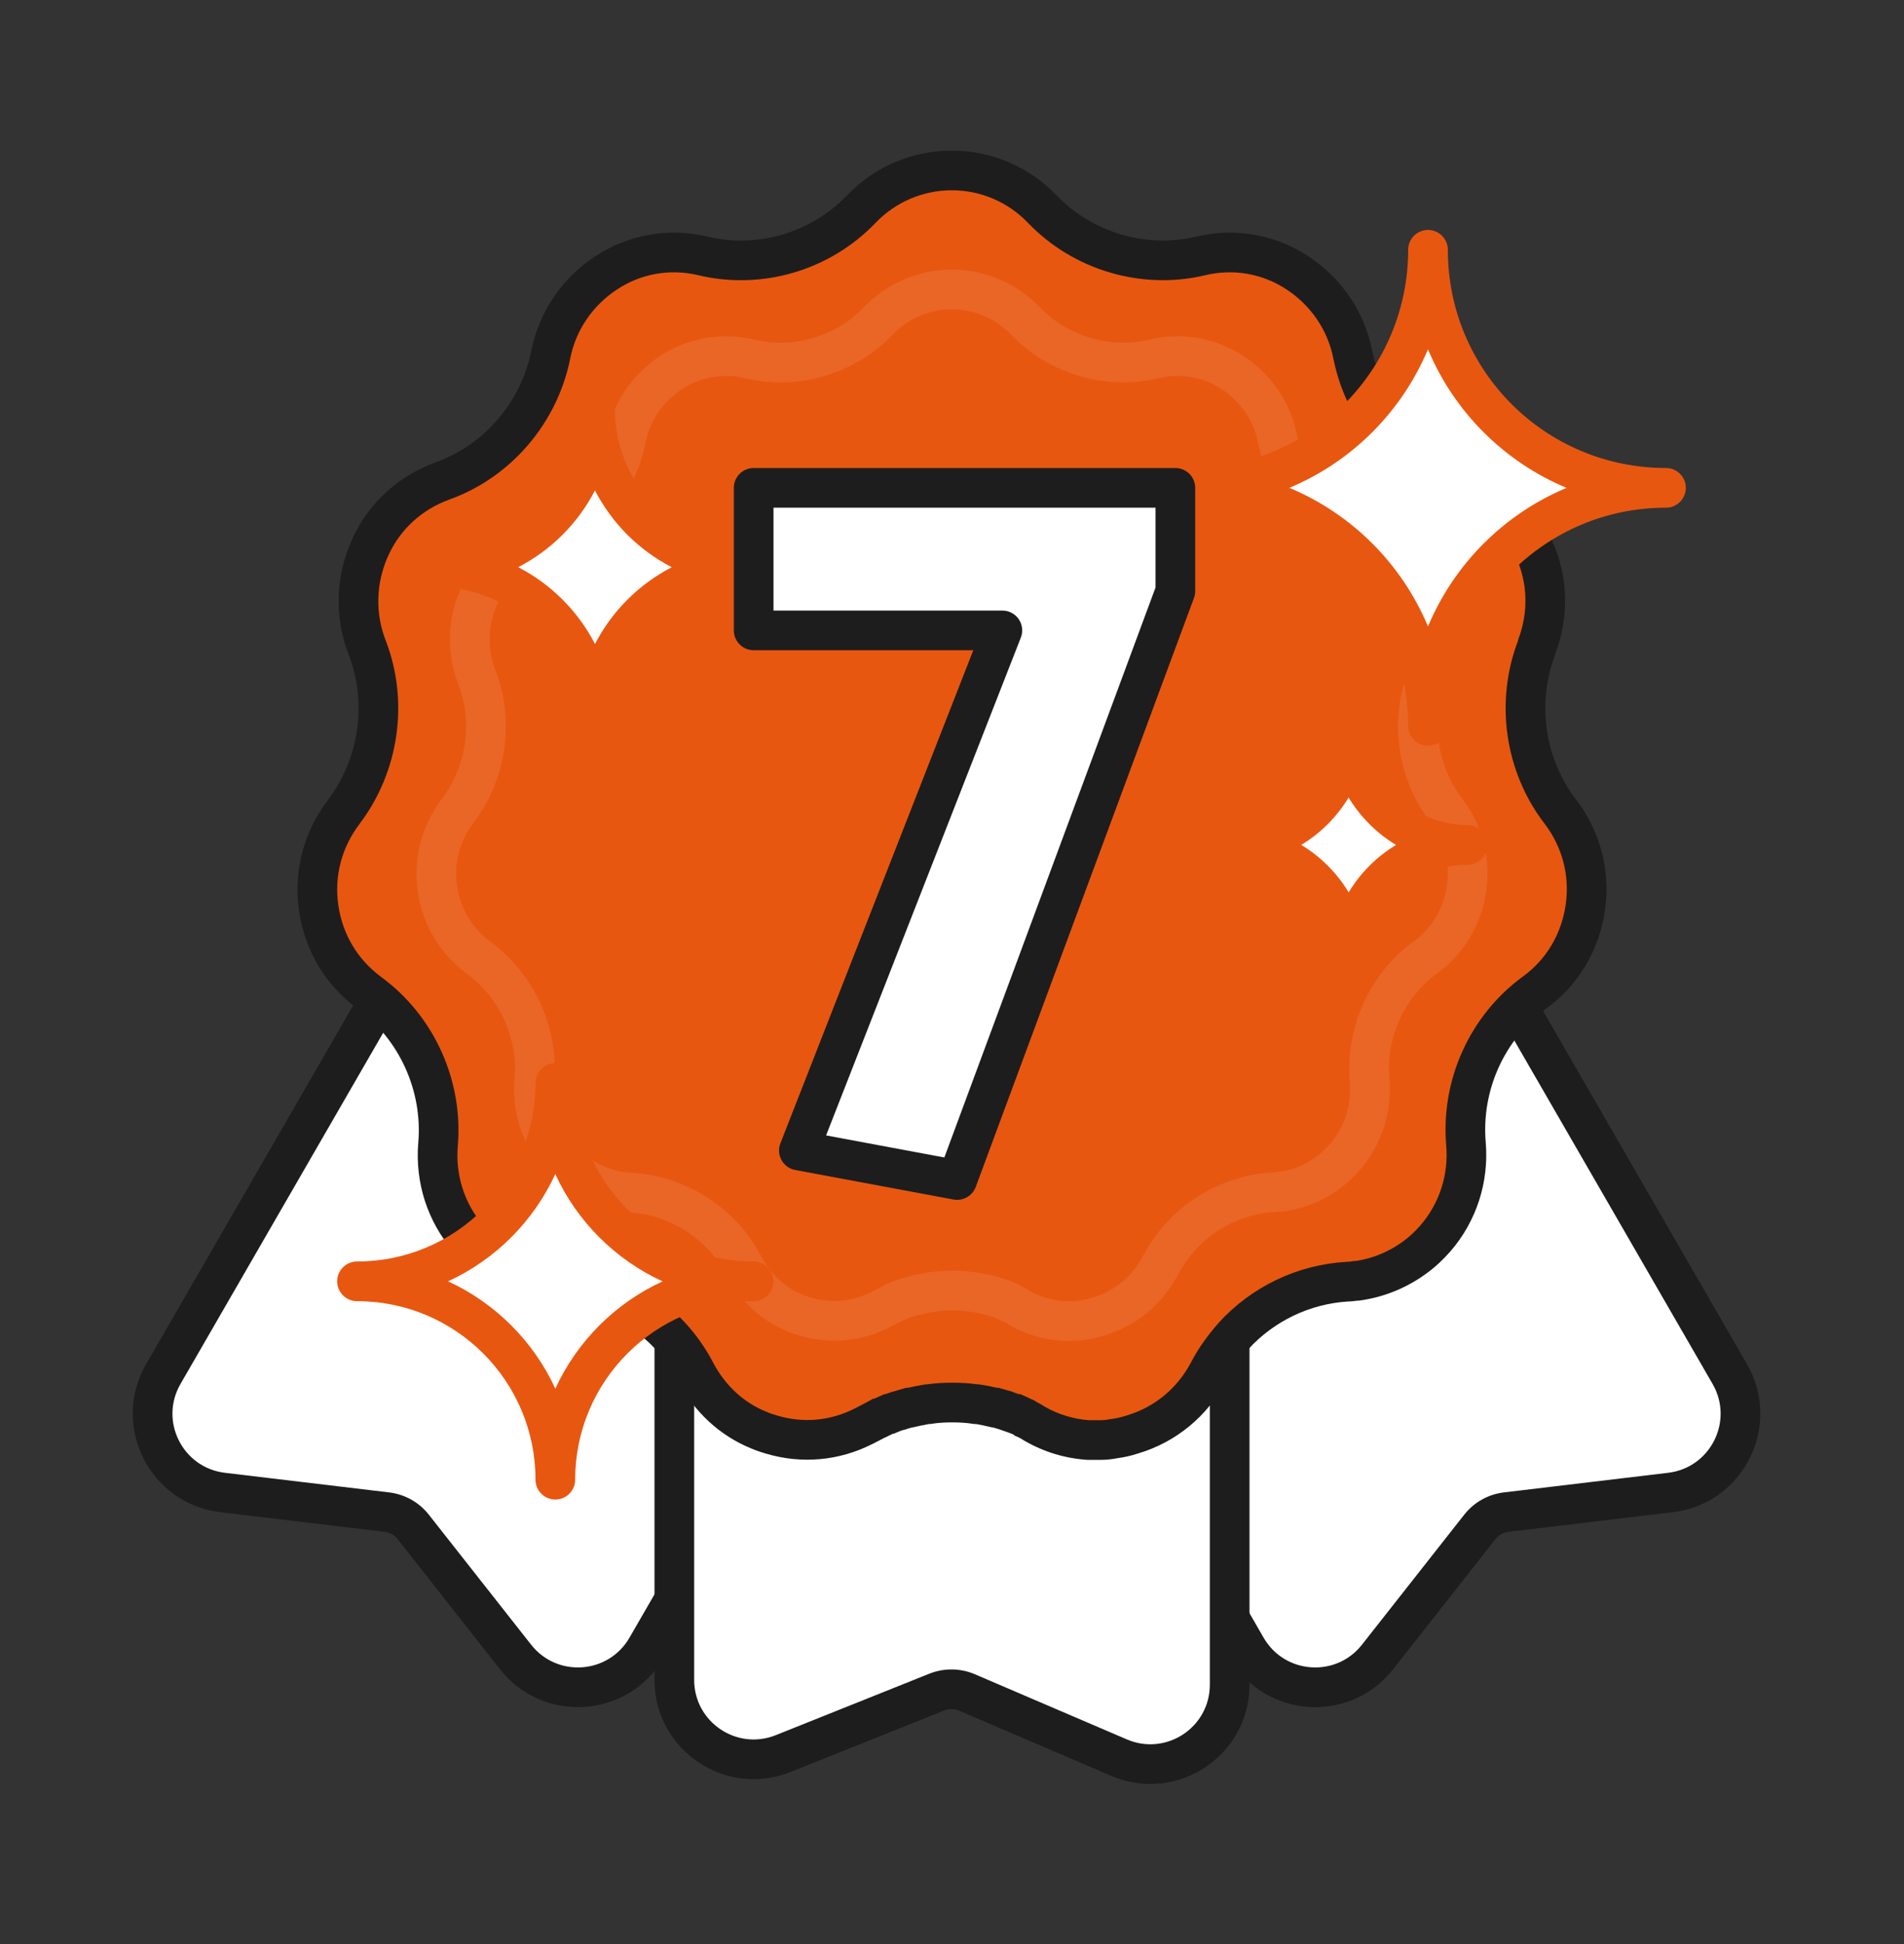 <svg width="48" height="49" viewBox="0 0 48 49" fill="none" xmlns="http://www.w3.org/2000/svg">
<rect x="0" y="0" width="48" height="49" fill="#333333" stroke="none"/>
<path d="M31.423 41.528L25.4 31.096L37.525 24.096L43.608 34.633C44.326 35.876 43.538 37.449 42.113 37.619L37.974 38.112C37.71 38.144 37.47 38.278 37.306 38.487L34.727 41.765C33.852 42.877 32.131 42.753 31.423 41.528Z" fill="white"/>
<path fill-rule="evenodd" clip-rule="evenodd" d="M24.717 30.913L37.707 23.413L44.041 34.383C44.938 35.937 43.954 37.903 42.172 38.115L38.033 38.609C37.901 38.624 37.781 38.692 37.699 38.796L35.12 42.074C34.026 43.464 31.874 43.31 30.99 41.778L24.717 30.913ZM26.083 31.279L31.856 41.278C32.387 42.197 33.678 42.289 34.334 41.456L36.913 38.178C37.159 37.865 37.519 37.663 37.914 37.616L42.053 37.122C43.123 36.995 43.713 35.815 43.175 34.883L37.341 24.779L26.083 31.279Z" fill="#1E1D1D"/>
<path d="M16.302 41.528L22.325 31.096L10.2 24.096L4.117 34.633C3.399 35.876 4.186 37.449 5.612 37.619L9.751 38.112C10.014 38.144 10.254 38.278 10.418 38.487L12.998 41.765C13.873 42.877 15.594 42.753 16.302 41.528Z" fill="white"/>
<path fill-rule="evenodd" clip-rule="evenodd" d="M23.008 30.913L10.017 23.413L3.684 34.383C2.786 35.937 3.771 37.903 5.553 38.115L9.692 38.609C9.824 38.624 9.944 38.692 10.026 38.796L12.605 42.074C13.699 43.464 15.85 43.31 16.735 41.778L23.008 30.913ZM21.642 31.279L15.869 41.278C15.338 42.197 14.047 42.289 13.391 41.456L10.811 38.178C10.565 37.865 10.205 37.663 9.81 37.616L5.671 37.122C4.602 36.995 4.011 35.815 4.55 34.883L10.383 24.779L21.642 31.279Z" fill="#1E1D1D"/>
<path d="M17 42.342V30.296H31V42.463C31 43.899 29.532 44.867 28.212 44.301L24.381 42.659C24.137 42.555 23.862 42.551 23.615 42.65L19.743 44.199C18.429 44.724 17 43.757 17 42.342Z" fill="white"/>
<path fill-rule="evenodd" clip-rule="evenodd" d="M16.5 29.796H31.5V42.463C31.5 44.258 29.665 45.468 28.015 44.761L24.184 43.119C24.062 43.066 23.924 43.065 23.801 43.114L19.928 44.663C18.286 45.32 16.5 44.111 16.5 42.342V29.796ZM17.5 30.796V42.342C17.5 43.403 18.572 44.129 19.557 43.735L23.43 42.185C23.799 42.038 24.212 42.043 24.578 42.2L28.409 43.842C29.399 44.266 30.5 43.54 30.5 42.463V30.796H17.5Z" fill="#1E1D1D"/>
<path d="M38.735 16.314C39.051 15.497 39.03 14.605 38.662 13.809C38.304 13.013 37.651 12.407 36.831 12.121C35.442 11.622 34.4 10.411 34.106 8.946C33.937 8.086 33.432 7.354 32.706 6.876C31.98 6.398 31.107 6.249 30.265 6.451C28.835 6.791 27.299 6.334 26.278 5.273C25.678 4.646 24.858 4.296 23.995 4.296C23.132 4.296 22.311 4.646 21.712 5.273C20.68 6.345 19.155 6.791 17.724 6.451C16.882 6.249 16.009 6.398 15.283 6.876C14.557 7.354 14.052 8.086 13.884 8.946C13.589 10.401 12.547 11.622 11.159 12.121C10.338 12.418 9.686 13.013 9.328 13.809C8.97 14.605 8.939 15.497 9.254 16.314C9.791 17.695 9.559 19.287 8.665 20.466C8.139 21.156 7.908 22.016 8.034 22.887C8.16 23.757 8.612 24.511 9.317 25.031C10.506 25.902 11.169 27.367 11.043 28.843C10.969 29.713 11.243 30.563 11.811 31.221C11.969 31.401 12.137 31.561 12.326 31.699C12.758 32.017 13.252 32.219 13.778 32.293C13.789 32.293 13.81 32.293 13.82 32.293C13.894 32.293 13.957 32.304 14.031 32.315C14.284 32.325 14.525 32.368 14.768 32.421C15.935 32.707 16.966 33.482 17.535 34.576C17.892 35.255 18.45 35.776 19.144 36.052C19.239 36.094 19.344 36.126 19.45 36.158C20.228 36.392 21.049 36.317 21.775 35.946C21.827 35.924 21.869 35.892 21.922 35.871C21.996 35.829 22.069 35.797 22.143 35.755C22.164 35.755 22.174 35.733 22.196 35.733C22.259 35.701 22.332 35.669 22.406 35.638C22.406 35.638 22.416 35.638 22.427 35.638C22.501 35.606 22.585 35.574 22.669 35.553C22.68 35.553 22.69 35.553 22.701 35.542C22.774 35.521 22.848 35.5 22.922 35.478C22.922 35.478 22.943 35.478 22.953 35.478C23.09 35.447 23.237 35.415 23.374 35.393C23.384 35.393 23.395 35.393 23.405 35.393C23.605 35.362 23.805 35.351 24.005 35.351C24.205 35.351 24.405 35.362 24.605 35.393C24.616 35.393 24.626 35.393 24.647 35.393C24.794 35.415 24.931 35.447 25.068 35.478C25.068 35.478 25.089 35.478 25.099 35.478C25.173 35.5 25.247 35.521 25.32 35.542C25.331 35.542 25.341 35.542 25.352 35.553C25.436 35.585 25.51 35.606 25.594 35.638C25.594 35.638 25.605 35.638 25.615 35.638C25.689 35.669 25.752 35.701 25.815 35.733C25.836 35.733 25.857 35.755 25.868 35.765C25.941 35.797 26.015 35.839 26.078 35.882C26.499 36.126 26.962 36.264 27.435 36.296C27.54 36.296 27.646 36.296 27.751 36.296C27.856 36.296 27.961 36.285 28.067 36.264C28.224 36.243 28.382 36.211 28.54 36.158C29.371 35.914 30.055 35.351 30.465 34.576C30.634 34.247 30.855 33.95 31.097 33.673C31.833 32.867 32.864 32.368 33.969 32.304C34.043 32.304 34.106 32.293 34.179 32.283C34.19 32.283 34.211 32.283 34.221 32.283C34.748 32.208 35.242 32.007 35.673 31.688C35.863 31.55 36.031 31.391 36.189 31.21C36.757 30.552 37.031 29.703 36.957 28.832C36.831 27.346 37.494 25.891 38.683 25.02C39.388 24.511 39.84 23.746 39.966 22.876C40.093 22.005 39.861 21.145 39.335 20.455C38.43 19.277 38.209 17.684 38.746 16.304L38.735 16.314Z" fill="#E85710"/>
<path fill-rule="evenodd" clip-rule="evenodd" d="M21.35 4.927C22.044 4.202 22.995 3.796 23.995 3.796C24.994 3.796 25.945 4.202 26.638 4.926C27.537 5.861 28.893 6.263 30.15 5.965L30.265 6.451L30.149 5.965C31.123 5.731 32.139 5.904 32.981 6.458C33.816 7.007 34.401 7.854 34.596 8.849C34.857 10.143 35.777 11.21 36.998 11.649C37.949 11.982 38.704 12.684 39.117 13.601C39.54 14.519 39.564 15.545 39.207 16.482L39.212 16.485C38.738 17.704 38.934 19.112 39.731 20.151L39.733 20.152C40.339 20.947 40.607 21.942 40.461 22.948C40.316 23.947 39.794 24.833 38.977 25.425C37.93 26.192 37.344 27.477 37.455 28.79C37.54 29.793 37.224 30.776 36.568 31.537L36.565 31.54C36.388 31.743 36.193 31.928 35.969 32.091C35.472 32.458 34.899 32.692 34.291 32.778L34.257 32.783H34.216C34.159 32.791 34.077 32.803 33.986 32.804C33.019 32.863 32.116 33.3 31.469 34.007C31.246 34.263 31.053 34.524 30.911 34.804L30.907 34.81C30.436 35.7 29.648 36.351 28.689 36.635C28.503 36.697 28.321 36.734 28.149 36.757C28.017 36.783 27.884 36.796 27.751 36.796H27.419L27.402 36.795C26.853 36.758 26.316 36.598 25.827 36.314L25.813 36.306L25.799 36.297C25.755 36.267 25.708 36.241 25.669 36.224L25.581 36.186L25.56 36.165C25.541 36.155 25.523 36.146 25.506 36.138H25.503L25.417 36.105C25.385 36.093 25.354 36.083 25.314 36.069C25.275 36.056 25.228 36.04 25.177 36.021L25.029 35.978H25.011L24.955 35.965C24.828 35.936 24.72 35.911 24.609 35.893H24.565L24.526 35.887C24.36 35.861 24.188 35.851 24.005 35.851C23.822 35.851 23.65 35.861 23.484 35.887L23.445 35.893H23.414C23.305 35.912 23.186 35.938 23.067 35.965L23.011 35.978H22.992L22.89 36.008C22.843 36.028 22.798 36.04 22.762 36.046C22.72 36.058 22.674 36.076 22.625 36.097L22.53 36.138H22.51C22.476 36.153 22.447 36.166 22.421 36.18L22.315 36.233H22.309C22.292 36.242 22.276 36.25 22.262 36.257L22.258 36.259C22.219 36.279 22.195 36.291 22.172 36.304L22.141 36.322L22.114 36.333C22.111 36.334 22.105 36.338 22.093 36.344L22.089 36.347C22.07 36.357 22.032 36.379 21.986 36.399C21.149 36.822 20.202 36.906 19.306 36.637L19.292 36.633C19.197 36.604 19.071 36.566 18.95 36.513C18.142 36.188 17.5 35.583 17.092 34.809L17.091 34.806C16.593 33.848 15.686 33.163 14.654 32.908C14.427 32.858 14.219 32.823 14.01 32.814L13.985 32.813L13.94 32.807C13.867 32.796 13.848 32.793 13.821 32.793H13.743L13.709 32.788C13.101 32.703 12.529 32.469 12.031 32.102C11.807 31.939 11.612 31.753 11.434 31.55L11.432 31.548C10.776 30.787 10.46 29.804 10.545 28.801C10.656 27.497 10.069 26.201 9.022 25.434L9.021 25.433C8.208 24.834 7.684 23.961 7.539 22.958C7.393 21.952 7.661 20.958 8.267 20.163C9.057 19.121 9.261 17.712 8.788 16.496L8.788 16.495C8.423 15.55 8.461 14.519 8.872 13.604C9.286 12.681 10.044 11.993 10.988 11.651L10.99 11.65C12.21 11.212 13.132 10.134 13.393 8.849C13.589 7.853 14.174 7.007 15.008 6.458C15.851 5.904 16.866 5.731 17.84 5.965C19.098 6.263 20.443 5.871 21.351 4.926L21.712 5.273L21.35 4.927ZM25.32 36.042C25.326 36.042 25.322 36.042 25.313 36.042H25.32ZM38.274 16.138L38.269 16.134C38.537 15.44 38.518 14.689 38.208 14.019L38.206 14.014C37.903 13.341 37.355 12.833 36.666 12.593L36.662 12.591C35.106 12.032 33.944 10.68 33.616 9.045L33.615 9.042C33.473 8.318 33.049 7.7 32.432 7.294C31.822 6.893 31.091 6.768 30.382 6.937L30.381 6.938C28.776 7.319 27.06 6.808 25.917 5.619L25.917 5.618C25.411 5.09 24.721 4.796 23.995 4.796C23.269 4.796 22.578 5.09 22.073 5.618L22.072 5.619C20.919 6.819 19.212 7.318 17.608 6.938L17.607 6.937C16.899 6.768 16.167 6.893 15.558 7.294C14.941 7.7 14.516 8.318 14.374 9.042L14.374 9.045C14.045 10.668 12.884 12.032 11.328 12.591C10.632 12.844 10.085 13.344 9.784 14.014C9.48 14.691 9.454 15.444 9.72 16.134C10.32 17.678 10.061 19.453 9.063 20.768L9.063 20.769C8.617 21.354 8.422 22.08 8.529 22.815C8.636 23.553 9.016 24.187 9.614 24.628C10.944 25.603 11.682 27.237 11.541 28.885C11.479 29.622 11.71 30.338 12.188 30.893C12.325 31.05 12.467 31.182 12.621 31.295L12.623 31.297C12.979 31.559 13.384 31.727 13.815 31.793H13.82C13.924 31.793 14.018 31.807 14.079 31.816C14.363 31.83 14.628 31.878 14.875 31.932L14.887 31.935C16.187 32.254 17.34 33.118 17.978 34.344C18.284 34.925 18.754 35.358 19.329 35.587L19.339 35.591L19.349 35.595C19.409 35.623 19.483 35.645 19.594 35.679C20.249 35.876 20.936 35.813 21.547 35.501L21.567 35.49L21.583 35.484C21.586 35.482 21.592 35.479 21.604 35.472L21.608 35.47C21.625 35.46 21.658 35.442 21.698 35.423C21.738 35.401 21.775 35.383 21.804 35.368L21.807 35.366C21.846 35.347 21.871 35.334 21.893 35.321L22.009 35.255H22.037C22.094 35.228 22.152 35.203 22.201 35.181L22.303 35.138H22.329C22.362 35.125 22.398 35.112 22.434 35.1L22.437 35.098L22.851 34.978H22.896C23.023 34.95 23.162 34.92 23.297 34.899L23.335 34.893H23.367C23.587 34.861 23.801 34.851 24.005 34.851C24.21 34.851 24.424 34.861 24.643 34.893H24.683L24.718 34.899C24.867 34.92 25.004 34.95 25.125 34.978H25.17L25.419 35.05C25.461 35.057 25.513 35.072 25.567 35.099C25.587 35.106 25.608 35.113 25.632 35.121L25.635 35.122C25.649 35.127 25.665 35.132 25.681 35.138H25.718L25.813 35.179C25.883 35.209 25.944 35.239 25.997 35.265C26.066 35.29 26.114 35.322 26.136 35.339C26.211 35.376 26.281 35.417 26.341 35.457C26.687 35.654 27.065 35.767 27.453 35.796H27.75C27.822 35.796 27.894 35.789 27.967 35.774L27.983 35.771L28 35.769C28.136 35.75 28.261 35.724 28.381 35.684L28.39 35.681L28.399 35.678C29.098 35.473 29.674 35.001 30.022 34.345C30.215 33.969 30.463 33.638 30.721 33.344L30.727 33.336C31.551 32.434 32.704 31.876 33.94 31.805L33.955 31.804H33.969C33.996 31.804 34.016 31.801 34.088 31.791L34.144 31.783H34.185C34.616 31.716 35.021 31.548 35.377 31.286L35.379 31.284C35.533 31.172 35.675 31.039 35.812 30.882C36.29 30.327 36.521 29.611 36.459 28.874C36.318 27.215 37.057 25.591 38.387 24.617L38.39 24.615C38.981 24.188 39.364 23.545 39.471 22.804C39.578 22.069 39.384 21.344 38.938 20.759C37.929 19.445 37.682 17.676 38.274 16.138ZM22.661 35.053C22.671 35.053 22.674 35.053 22.669 35.053H22.661Z" fill="#1E1D1D"/>
<path opacity="0.1" fill-rule="evenodd" clip-rule="evenodd" d="M21.779 7.744C22.361 7.137 23.158 6.796 23.996 6.796C24.833 6.796 25.63 7.136 26.212 7.744C26.919 8.479 27.986 8.795 28.975 8.561L29.091 9.047L28.974 8.561C29.791 8.365 30.642 8.509 31.349 8.974C32.047 9.434 32.538 10.143 32.701 10.977C32.907 11.996 33.632 12.836 34.592 13.182C35.389 13.461 36.022 14.05 36.367 14.818C36.722 15.587 36.742 16.447 36.443 17.231L36.447 17.234C36.074 18.193 36.228 19.303 36.856 20.121L36.857 20.122C37.365 20.788 37.59 21.621 37.467 22.464C37.346 23.3 36.909 24.043 36.224 24.539C35.4 25.143 34.938 26.155 35.026 27.189C35.097 28.029 34.832 28.853 34.282 29.491L34.28 29.493C34.132 29.663 33.968 29.818 33.78 29.955C33.364 30.263 32.884 30.458 32.375 30.53L32.34 30.535H32.308C32.261 30.542 32.193 30.551 32.117 30.552C31.357 30.599 30.647 30.943 30.139 31.499C29.96 31.703 29.81 31.909 29.698 32.126L29.695 32.132C29.301 32.877 28.642 33.422 27.839 33.661C27.681 33.713 27.529 33.743 27.386 33.763C27.274 33.785 27.161 33.796 27.048 33.796H26.774L26.758 33.795C26.298 33.764 25.847 33.63 25.438 33.392L25.423 33.384L25.409 33.374C25.377 33.353 25.344 33.334 25.319 33.324L25.231 33.286L25.212 33.266C25.206 33.263 25.2 33.26 25.194 33.258L25.118 33.229C25.094 33.22 25.07 33.212 25.037 33.2C25.007 33.19 24.969 33.177 24.927 33.162L24.823 33.132H24.81L24.754 33.119C24.654 33.095 24.571 33.076 24.488 33.063H24.452L24.413 33.056C24.284 33.036 24.15 33.028 24.004 33.028C23.859 33.028 23.724 33.036 23.596 33.056L23.557 33.063H23.532C23.448 33.077 23.356 33.097 23.263 33.119L23.207 33.132H23.194L23.13 33.15C23.088 33.168 23.049 33.178 23.015 33.184C22.988 33.193 22.955 33.205 22.92 33.22L22.825 33.261H22.81C22.791 33.27 22.774 33.278 22.759 33.285L22.653 33.339H22.649C22.642 33.342 22.636 33.345 22.63 33.348L22.627 33.35C22.595 33.366 22.577 33.375 22.561 33.384L22.531 33.401L22.507 33.411C22.505 33.412 22.501 33.414 22.496 33.417L22.493 33.419C22.478 33.428 22.445 33.446 22.404 33.464C21.703 33.818 20.91 33.888 20.159 33.663L20.157 33.662L20.146 33.659C20.07 33.636 19.964 33.603 19.861 33.558C19.183 33.286 18.645 32.778 18.304 32.131L18.303 32.129C17.912 31.376 17.198 30.836 16.385 30.634C16.203 30.595 16.041 30.567 15.879 30.561L15.854 30.559L15.829 30.556L15.786 30.55C15.774 30.548 15.764 30.547 15.757 30.546C15.742 30.544 15.734 30.544 15.729 30.544H15.66L15.625 30.539C15.116 30.467 14.636 30.271 14.22 29.964C14.032 29.827 13.868 29.671 13.72 29.502L13.718 29.499C13.168 28.862 12.903 28.038 12.974 27.198C13.062 26.172 12.599 25.15 11.775 24.547L11.774 24.546C11.093 24.044 10.654 23.312 10.533 22.473C10.41 21.63 10.635 20.797 11.142 20.131C11.765 19.311 11.925 18.2 11.553 17.242L11.553 17.241C11.247 16.45 11.279 15.586 11.623 14.82C11.97 14.047 12.605 13.47 13.396 13.183L13.397 13.183C14.358 12.838 15.084 11.989 15.29 10.976C15.454 10.143 15.944 9.434 16.643 8.974C17.349 8.51 18.2 8.365 19.017 8.561C20.006 8.796 21.065 8.487 21.78 7.743L22.141 8.09L21.779 7.744ZM25.073 33.183C25.078 33.183 25.074 33.184 25.064 33.183H25.073ZM35.51 16.884L35.506 16.881C35.715 16.34 35.7 15.756 35.459 15.235L35.456 15.23C35.221 14.706 34.795 14.312 34.26 14.126L34.256 14.124C32.961 13.659 31.994 12.533 31.721 11.173L31.72 11.17C31.61 10.607 31.28 10.126 30.799 9.81C30.326 9.498 29.758 9.401 29.207 9.533L29.206 9.534C27.87 9.851 26.441 9.425 25.49 8.436L25.49 8.435C25.096 8.025 24.56 7.796 23.996 7.796C23.431 7.796 22.895 8.025 22.502 8.435L22.501 8.436C21.541 9.435 20.12 9.851 18.785 9.534L18.784 9.533C18.233 9.401 17.666 9.498 17.192 9.81C16.711 10.126 16.381 10.607 16.271 11.17L16.271 11.174C15.997 12.523 15.032 13.658 13.736 14.124C13.194 14.32 12.769 14.71 12.535 15.23C12.298 15.758 12.278 16.344 12.485 16.88C12.985 18.166 12.769 19.642 11.939 20.736L11.938 20.737C11.591 21.193 11.439 21.757 11.522 22.329C11.606 22.904 11.902 23.397 12.367 23.74C13.474 24.552 14.088 25.911 13.971 27.282C13.922 27.856 14.102 28.413 14.474 28.845C14.581 28.967 14.691 29.07 14.81 29.157L14.812 29.159C15.087 29.361 15.399 29.491 15.732 29.544C15.82 29.544 15.9 29.555 15.949 29.563C16.185 29.575 16.405 29.615 16.606 29.659L16.618 29.662C17.7 29.927 18.659 30.645 19.19 31.667C19.429 32.12 19.794 32.456 20.24 32.633L20.25 32.637L20.259 32.641C20.302 32.66 20.355 32.677 20.447 32.705C20.956 32.858 21.489 32.809 21.964 32.566L21.984 32.556L21.997 32.551C21.999 32.55 22.002 32.548 22.007 32.545L22.011 32.543C22.024 32.535 22.052 32.52 22.088 32.503C22.12 32.485 22.151 32.47 22.173 32.459L22.176 32.457C22.208 32.441 22.226 32.432 22.242 32.423L22.358 32.356H22.384C22.426 32.337 22.466 32.32 22.5 32.305L22.602 32.261H22.625C22.642 32.255 22.659 32.249 22.677 32.243L22.681 32.239L23.053 32.132H23.093C23.194 32.109 23.306 32.086 23.415 32.069L23.453 32.063H23.479C23.661 32.036 23.837 32.028 24.004 32.028C24.171 32.028 24.348 32.036 24.529 32.063H24.562L24.597 32.068C24.717 32.085 24.828 32.109 24.925 32.132H24.964L25.174 32.192C25.213 32.2 25.26 32.213 25.31 32.237C25.324 32.242 25.339 32.247 25.356 32.253L25.359 32.254C25.366 32.256 25.373 32.258 25.381 32.261H25.416L25.511 32.302C25.567 32.327 25.617 32.351 25.66 32.372C25.718 32.394 25.761 32.421 25.784 32.437C25.845 32.468 25.902 32.502 25.952 32.534C26.218 32.686 26.51 32.773 26.809 32.796H27.048C27.099 32.796 27.152 32.791 27.205 32.78L27.221 32.777L27.237 32.775C27.344 32.76 27.439 32.74 27.529 32.71L27.539 32.707L27.548 32.704C28.091 32.545 28.538 32.178 28.81 31.667C28.971 31.353 29.177 31.078 29.39 30.836L29.397 30.828C30.082 30.077 31.042 29.613 32.071 29.553L32.085 29.552H32.1C32.105 29.552 32.113 29.552 32.127 29.55C32.135 29.549 32.144 29.548 32.157 29.547L32.2 29.54L32.235 29.535H32.268C32.601 29.483 32.913 29.353 33.188 29.15L33.19 29.148C33.309 29.061 33.419 28.959 33.526 28.836C33.898 28.404 34.078 27.848 34.029 27.274C33.912 25.893 34.527 24.542 35.634 23.731L35.637 23.73C36.096 23.397 36.394 22.898 36.478 22.32C36.561 21.749 36.41 21.185 36.062 20.729C35.223 19.635 35.017 18.163 35.51 16.884ZM22.91 32.192C22.92 32.192 22.923 32.192 22.919 32.192H22.91Z" fill="#F5F5F5"/>
<path d="M36 6.296C36 9.61 33.314 12.296 30 12.296C33.314 12.296 36 14.982 36 18.296C36 14.982 38.686 12.296 42 12.296C38.686 12.296 36 9.621 36 6.296Z" fill="white"/>
<path fill-rule="evenodd" clip-rule="evenodd" d="M36 5.796C36.276 5.796 36.5 6.02 36.5 6.296C36.5 9.344 38.961 11.796 42 11.796C42.276 11.796 42.5 12.02 42.5 12.296C42.5 12.572 42.276 12.796 42 12.796C38.962 12.796 36.5 15.258 36.5 18.296C36.5 18.572 36.276 18.796 36 18.796C35.724 18.796 35.5 18.572 35.5 18.296C35.5 15.258 33.038 12.796 30 12.796C29.724 12.796 29.5 12.572 29.5 12.296C29.5 12.02 29.724 11.796 30 11.796C33.038 11.796 35.5 9.334 35.5 6.296C35.5 6.02 35.724 5.796 36 5.796ZM35.999 8.803C35.34 10.378 34.08 11.638 32.505 12.296C34.081 12.954 35.342 14.215 36 15.791C36.658 14.216 37.919 12.955 39.493 12.297C37.918 11.639 36.657 10.38 35.999 8.803Z" fill="#E85710"/>
<path d="M14 27.296C14 30.058 11.762 32.296 9 32.296C11.762 32.296 14 34.534 14 37.296C14 34.534 16.238 32.296 19 32.296C16.238 32.296 14 30.067 14 27.296Z" fill="white"/>
<path fill-rule="evenodd" clip-rule="evenodd" d="M14 26.796C14.276 26.796 14.5 27.02 14.5 27.296C14.5 29.79 16.514 31.796 19 31.796C19.276 31.796 19.5 32.02 19.5 32.296C19.5 32.572 19.276 32.796 19 32.796C16.514 32.796 14.5 34.81 14.5 37.296C14.5 37.572 14.276 37.796 14 37.796C13.724 37.796 13.5 37.572 13.5 37.296C13.5 34.81 11.486 32.796 9 32.796C8.724 32.796 8.5 32.572 8.5 32.296C8.5 32.02 8.724 31.796 9 31.796C11.486 31.796 13.5 29.782 13.5 27.296C13.5 27.02 13.724 26.796 14 26.796ZM13.999 29.593C13.45 30.785 12.488 31.748 11.295 32.296C12.488 32.844 13.451 33.808 14 35.001C14.548 33.808 15.511 32.845 16.704 32.297C15.51 31.749 14.547 30.787 13.999 29.593Z" fill="#E85710"/>
<path d="M34 18.296C34 19.953 32.657 21.296 31 21.296C32.657 21.296 34 22.639 34 24.296C34 22.639 35.343 21.296 37 21.296C35.343 21.296 34 19.958 34 18.296Z" fill="white"/>
<path fill-rule="evenodd" clip-rule="evenodd" d="M34 17.796C34.276 17.796 34.5 18.02 34.5 18.296C34.5 19.682 35.618 20.796 37 20.796C37.276 20.796 37.5 21.02 37.5 21.296C37.5 21.572 37.276 21.796 37 21.796C35.619 21.796 34.5 22.915 34.5 24.296C34.5 24.572 34.276 24.796 34 24.796C33.724 24.796 33.5 24.572 33.5 24.296C33.5 22.915 32.381 21.796 31 21.796C30.724 21.796 30.5 21.572 30.5 21.296C30.5 21.02 30.724 20.796 31 20.796C32.381 20.796 33.5 19.677 33.5 18.296C33.5 18.02 33.724 17.796 34 17.796ZM33.999 20.101C33.704 20.59 33.293 21.001 32.804 21.296C33.294 21.591 33.705 22.002 34 22.492C34.295 22.003 34.706 21.591 35.195 21.297C34.706 21.002 34.294 20.591 33.999 20.101Z" fill="#E85710"/>
<path d="M15 10.296C15 12.505 13.209 14.296 11 14.296C13.209 14.296 15 16.087 15 18.296C15 16.087 16.791 14.296 19 14.296C16.791 14.296 15 12.512 15 10.296Z" fill="white"/>
<path fill-rule="evenodd" clip-rule="evenodd" d="M15 9.796C15.276 9.796 15.5 10.02 15.5 10.296C15.5 12.236 17.066 13.796 19 13.796C19.276 13.796 19.5 14.02 19.5 14.296C19.5 14.572 19.276 14.796 19 14.796C17.067 14.796 15.5 16.363 15.5 18.296C15.5 18.572 15.276 18.796 15 18.796C14.724 18.796 14.5 18.572 14.5 18.296C14.5 16.363 12.933 14.796 11 14.796C10.724 14.796 10.5 14.572 10.5 14.296C10.5 14.02 10.724 13.796 11 13.796C12.933 13.796 14.5 12.229 14.5 10.296C14.5 10.02 14.724 9.796 15 9.796ZM14.999 12.361C14.571 13.19 13.892 13.868 13.064 14.296C13.893 14.724 14.572 15.403 15 16.232C15.428 15.403 16.107 14.725 16.935 14.297C16.106 13.869 15.428 13.191 14.999 12.361Z" fill="#E85710"/>
<path d="M19 12.296V15.889H25.27L20.14 28.999L24.13 29.742L29.631 14.898V12.296H19Z" fill="white"/>
<path fill-rule="evenodd" clip-rule="evenodd" d="M18.5 12.296C18.5 12.02 18.724 11.796 19 11.796H29.631C29.907 11.796 30.131 12.02 30.131 12.296V14.898C30.131 14.957 30.121 15.016 30.1 15.072L24.599 29.916C24.514 30.144 24.277 30.278 24.038 30.234L20.048 29.49C19.902 29.463 19.775 29.372 19.703 29.242C19.63 29.111 19.62 28.956 19.674 28.817L24.537 16.389H19C18.724 16.389 18.5 16.165 18.5 15.889V12.296ZM19.5 12.796V15.389H25.27C25.435 15.389 25.59 15.471 25.683 15.607C25.776 15.744 25.796 15.918 25.735 16.072L20.826 28.618L23.807 29.174L29.131 14.808V12.796H19.5Z" fill="#1E1D1D"/>
</svg>
